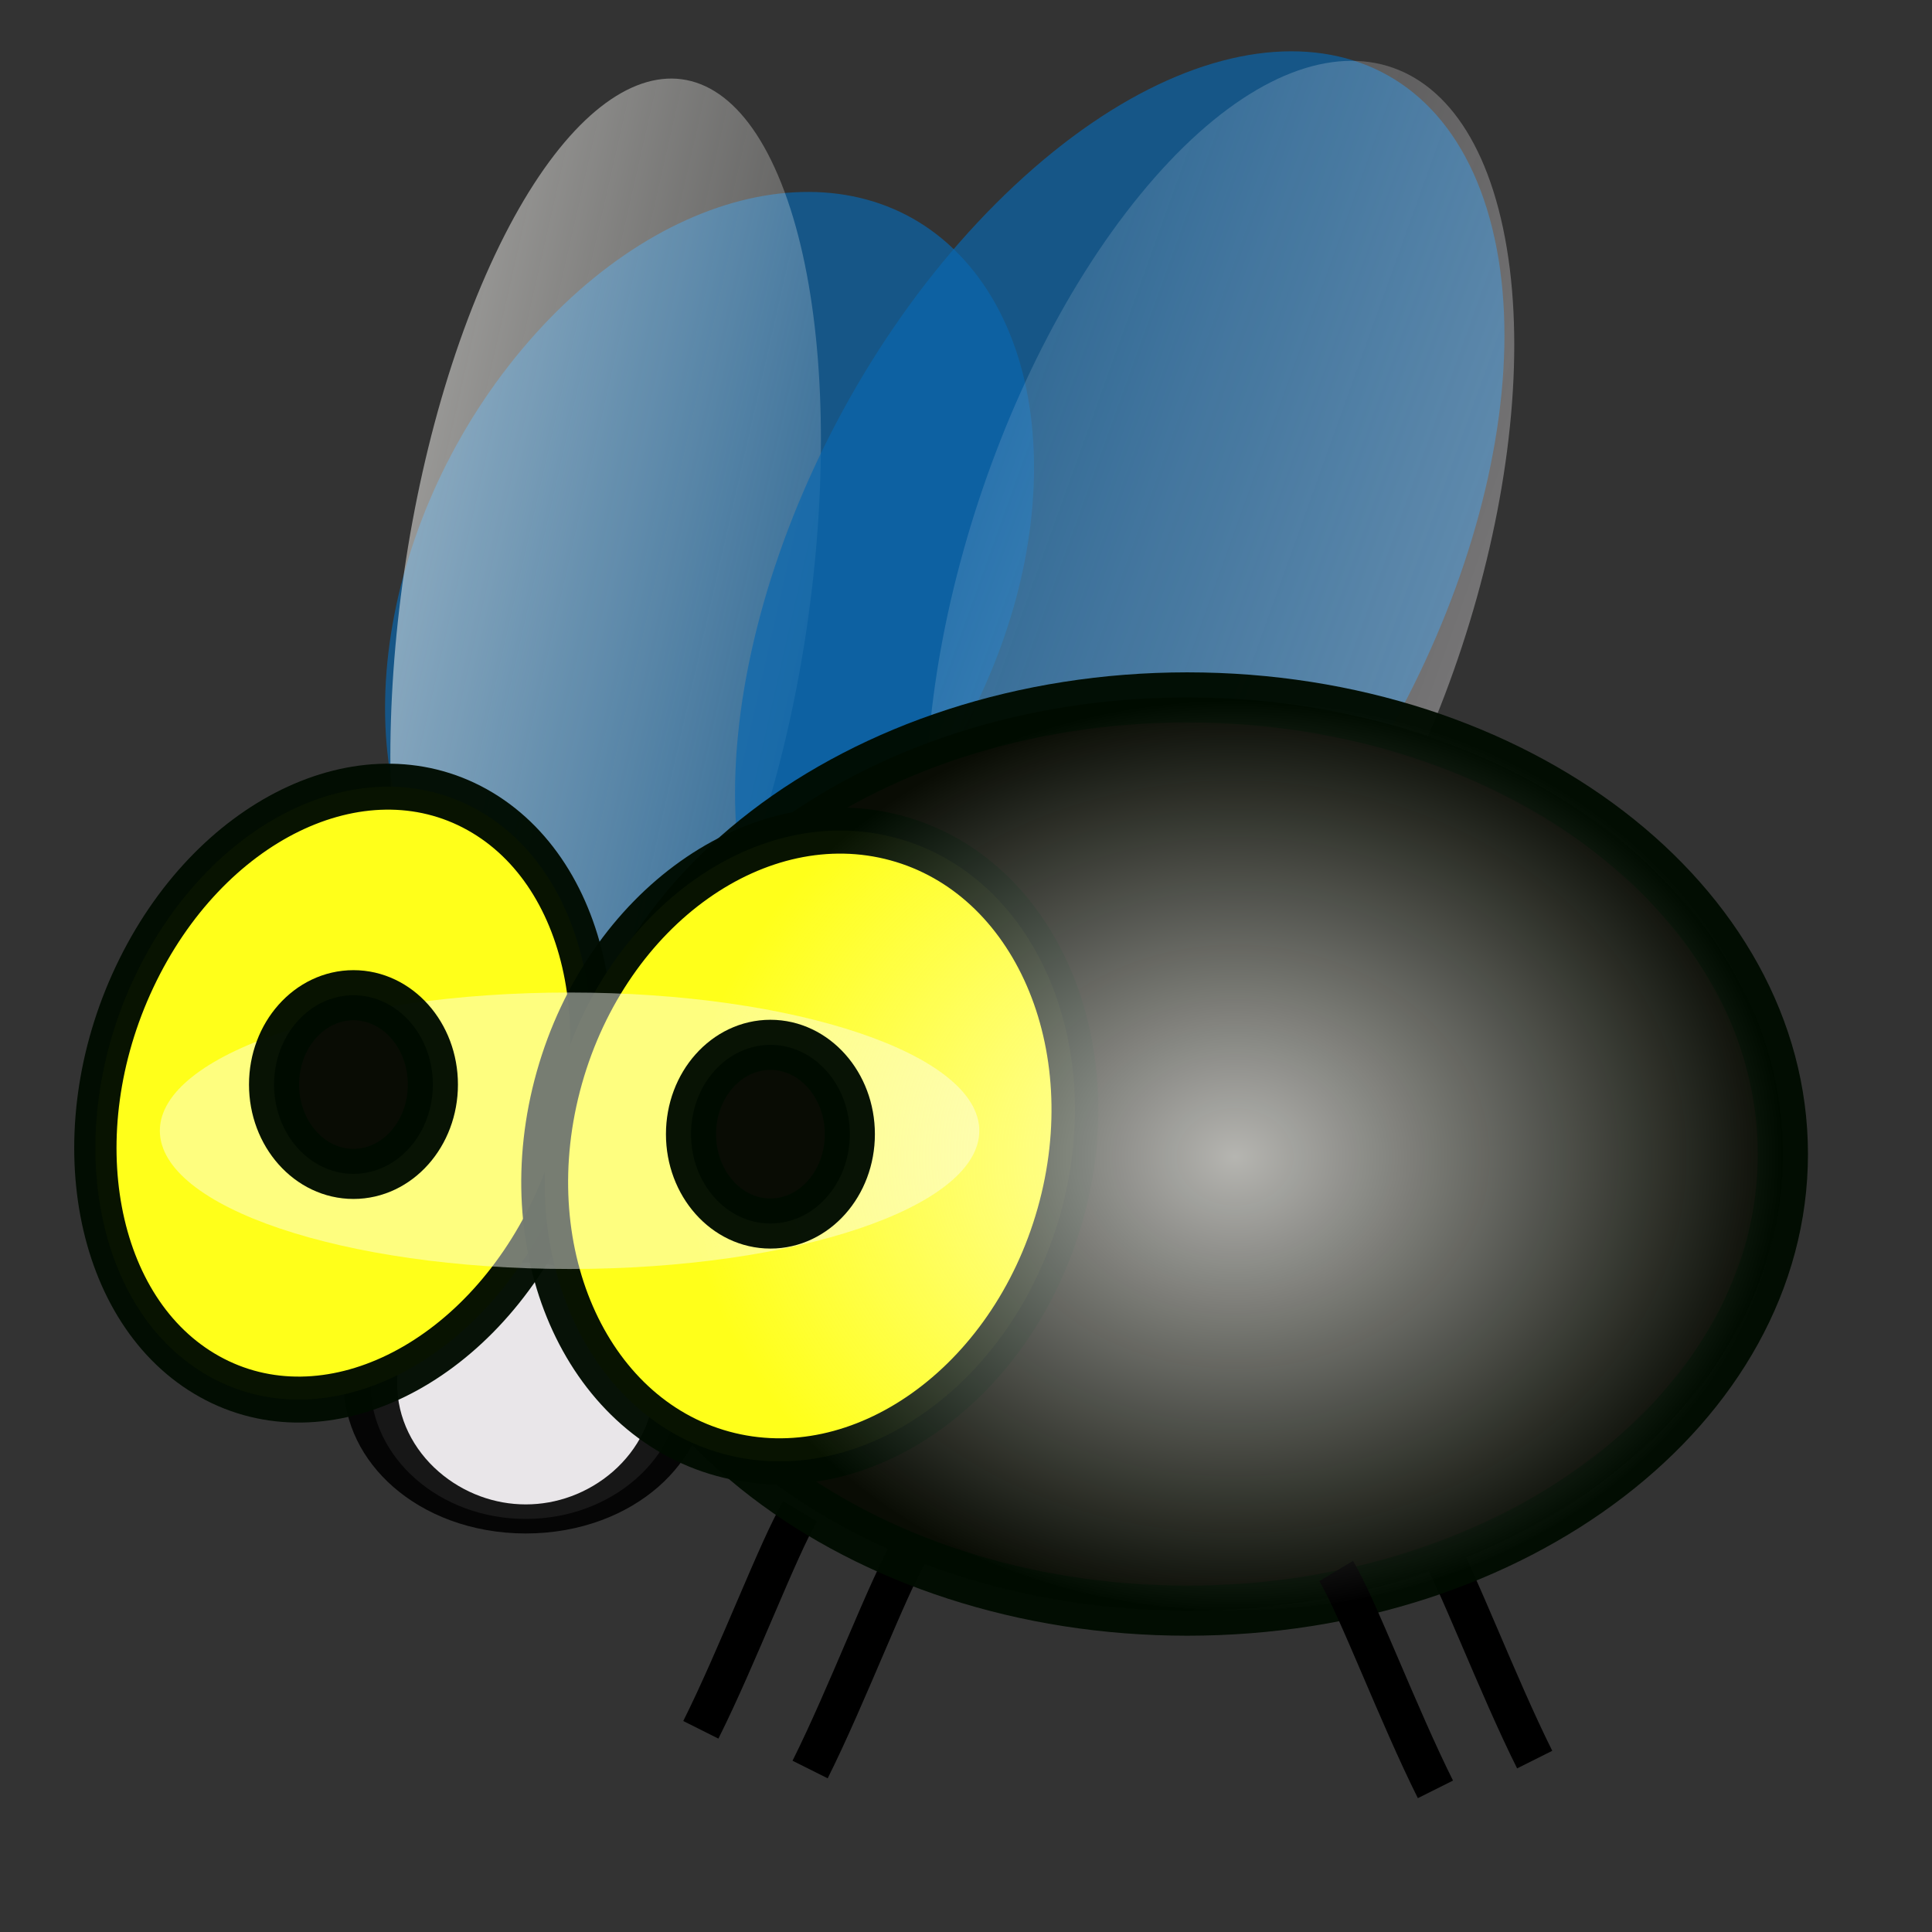 <?xml version="1.0" encoding="UTF-8"?>
<svg version="1.1" viewBox="0 0 220 220" xmlns="http://www.w3.org/2000/svg">
<rect x="0" y="0" width="220" height="220" fill="#333333" stroke="none"/>
<defs>
<linearGradient id="c" x1="154.53" x2="433.66" y1="640.33" y2="524.03" gradientTransform="scale(.896 1.116)" gradientUnits="userSpaceOnUse">
<stop stop-color="#fdfcf8" offset="0"/>
<stop stop-color="#fdfcf8" stop-opacity="0" offset="1"/>
</linearGradient>
<linearGradient id="b" x1="508.73" x2="229.31" y1="440.56" y2="645.82" gradientTransform="scale(.896 1.116)" gradientUnits="userSpaceOnUse">
<stop stop-color="#fdfafd" offset="0"/>
<stop stop-color="#fdfafd" stop-opacity="0" offset="1"/>
</linearGradient>
<radialGradient id="a" cx="283.04" cy="680.42" r="53.069" gradientTransform="scale(1.142 .876)" gradientUnits="userSpaceOnUse">
<stop stop-color="#fffdfb" offset="0"/>
<stop stop-color="#fffdfb" stop-opacity="0" offset="1"/>
</radialGradient>
</defs>
<g transform="translate(0 -832.36)">
<g transform="matrix(1.119 0 0 1.119 -235.56 545.78)">
<path transform="matrix(.814 0 0 .444 164.44 189.12)" d="m141.74 467.93c0 17.157-8.693 31.066-19.416 31.066s-19.416-13.909-19.416-31.066 8.693-31.066 19.416-31.066 19.416 13.909 19.416 31.066z" fill="#fdfafd" fill-rule="evenodd" opacity=".9" stroke="#000" stroke-linecap="round" stroke-linejoin="round" stroke-width="6.666"/>
<g transform="translate(114.56 73.782)" fill-rule="evenodd">
<path transform="matrix(.386 .49 -.437 .522 331.58 -236.49)" d="m347.49 637.19c0 34.031-22.161 61.619-49.497 61.619-27.337 0-49.497-27.588-49.497-61.619s22.161-61.619 49.497-61.619c27.337 0 49.497 27.588 49.497 61.619z" fill="#0968af" fill-opacity=".68"/>
<path transform="matrix(.256 .643 -.29 .686 266.08 -385.49)" d="m347.49 637.19c0 34.031-22.161 61.619-49.497 61.619-27.337 0-49.497-27.588-49.497-61.619s22.161-61.619 49.497-61.619c27.337 0 49.497 27.588 49.497 61.619z" fill="url(#c)" opacity=".9"/>
</g>
<g transform="translate(-43.687 72.811)" fill-rule="evenodd">
<path transform="matrix(.216 .779 -.611 .571 693.1 -355.26)" d="m347.49 637.19c0 34.031-22.161 61.619-49.497 61.619-27.337 0-49.497-27.588-49.497-61.619s22.161-61.619 49.497-61.619c27.337 0 49.497 27.588 49.497 61.619z" fill="#0968af" fill-opacity=".68"/>
<path transform="matrix(.165 .779 -.467 .571 626.77 -354.29)" d="m347.49 637.19c0 34.031-22.161 61.619-49.497 61.619-27.337 0-49.497-27.588-49.497-61.619s22.161-61.619 49.497-61.619c27.337 0 49.497 27.588 49.497 61.619z" fill="url(#b)" opacity=".614"/>
</g>
<path d="m356.58 412.94c2.157 3.586 6.337 14.695 10.102 22.223" fill="none" stroke="#000" stroke-linejoin="round" stroke-width="4"/>
<path d="m303.05 413.95c-2.157 3.586-6.337 14.695-10.102 22.223" fill="none" stroke="#000" stroke-linejoin="round" stroke-width="4"/>
<path d="m291.93 409.91c-2.157 3.586-6.337 14.695-10.102 22.223" fill="none" stroke="#000" stroke-linejoin="round" stroke-width="4"/>
<path transform="translate(8.081 -222.23)" d="m383.86 595.77c0 25.663-27.136 46.467-60.609 46.467-33.474 0-60.609-20.804-60.609-46.467s27.136-46.467 60.609-46.467c33.474 0 60.609 20.804 60.609 46.467z" fill="#090c04" fill-rule="evenodd" stroke="#010c00" stroke-linecap="round" stroke-linejoin="round" stroke-opacity=".968" stroke-width="5.1"/>
<path transform="matrix(.751 .418 -.385 .816 207.54 -35.488)" d="m268.7 370.51c0 19.526-12.663 35.355-28.284 35.355s-28.284-15.829-28.284-35.355 12.663-35.355 28.284-35.355 28.284 15.829 28.284 35.355z" fill="#ffff1a" fill-rule="evenodd" stroke="#010c00" stroke-linecap="round" stroke-linejoin="round" stroke-opacity=".968" stroke-width="5.1"/>
<path transform="matrix(.901 .246 -.25 .886 168.93 -14.695)" d="m268.7 370.51c0 19.526-12.663 35.355-28.284 35.355s-28.284-15.829-28.284-35.355 12.663-35.355 28.284-35.355 28.284 15.829 28.284 35.355z" fill="#ffff1a" fill-rule="evenodd" stroke="#010c00" stroke-linecap="round" stroke-linejoin="round" stroke-opacity=".968" stroke-width="5.1"/>
<path d="m346.48 415.97c2.157 3.586 6.337 14.695 10.102 22.223" fill="none" stroke="#000" stroke-linejoin="round" stroke-width="4"/>
<path transform="matrix(1.282 0 0 .69 107.3 126)" d="m158.24 355.32c0 11.259-14.561 20.387-32.522 20.387-17.962 0-32.522-9.128-32.522-20.387s14.561-20.387 32.522-20.387c17.962 0 32.522 9.128 32.522 20.387z" fill="#fdfcf8" fill-opacity=".569" fill-rule="evenodd" opacity=".8"/>
<path transform="matrix(.92 0 0 1 38.824 -222.23)" d="m383.86 595.77c0 25.663-27.136 46.467-60.609 46.467-33.474 0-60.609-20.804-60.609-46.467s27.136-46.467 60.609-46.467c33.474 0 60.609 20.804 60.609 46.467z" fill="url(#a)" fill-rule="evenodd" opacity=".7"/>
<path transform="translate(64.65 -228.29)" d="m189.91 594.76c0 5.021-3.618 9.091-8.081 9.091s-8.081-4.07-8.081-9.091c0-5.021 3.618-9.091 8.081-9.091s8.081 4.07 8.081 9.091z" fill="#090c04" fill-rule="evenodd" stroke="#010c00" stroke-linecap="round" stroke-linejoin="round" stroke-opacity=".968" stroke-width="5.1"/>
<path transform="translate(107.08 -223.24)" d="m189.91 594.76c0 5.021-3.618 9.091-8.081 9.091s-8.081-4.07-8.081-9.091c0-5.021 3.618-9.091 8.081-9.091s8.081 4.07 8.081 9.091z" fill="#090c04" fill-rule="evenodd" stroke="#010c00" stroke-linecap="round" stroke-linejoin="round" stroke-opacity=".968" stroke-width="5.1"/>
</g>
</g>
</svg>
